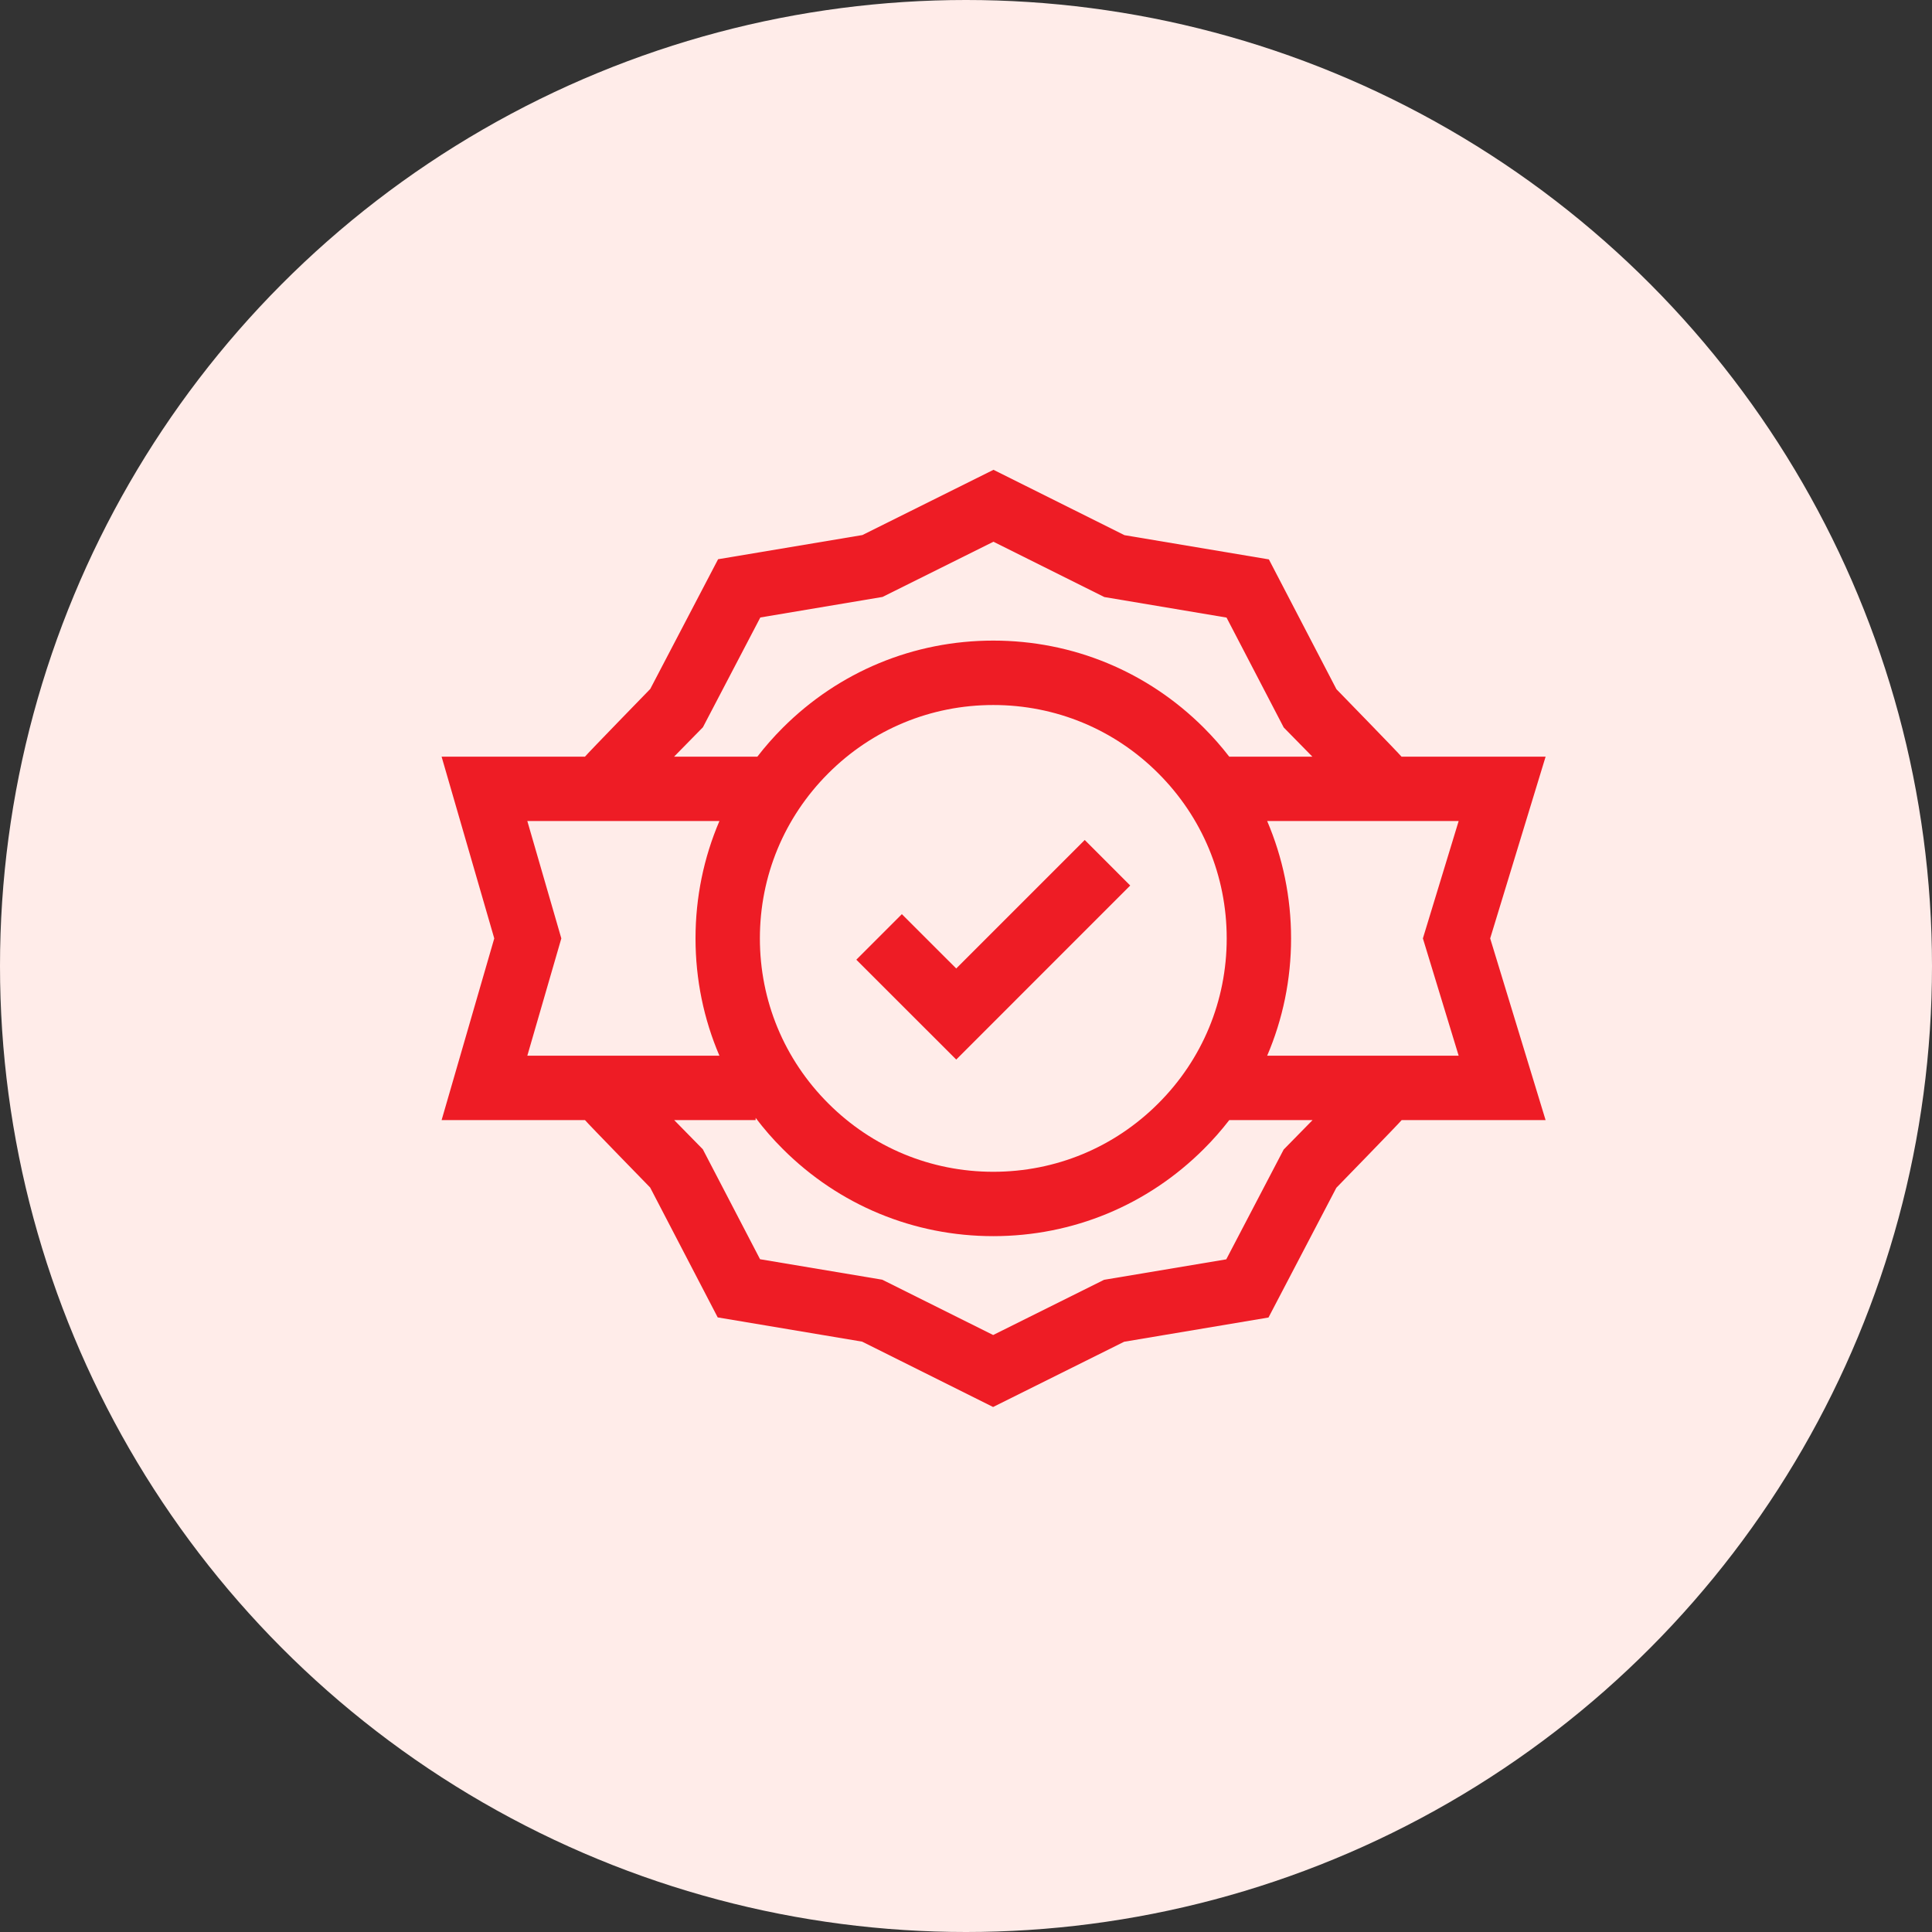 <svg width="35" height="35" viewBox="0 0 35 35" fill="none" xmlns="http://www.w3.org/2000/svg">
<rect x="0" y="0" width="35" height="35" fill="#333333" stroke="none"/>
<circle cx="17.5" cy="17.5" r="17.5" fill="#FFECE9"/>
<path d="M26.996 17L28 13.708H25.39C25.34 13.645 24.211 12.486 24.211 12.486L22.987 10.134L20.371 9.695L17.998 8.511L15.623 9.693L13.009 10.131L11.78 12.481C11.78 12.481 10.648 13.644 10.597 13.708H8L8.954 17L8 20.292H10.598C10.648 20.354 11.778 21.513 11.778 21.513L13.002 23.866L15.618 24.305L17.991 25.489L20.365 24.307L22.98 23.868L24.209 21.518C24.209 21.518 25.341 20.356 25.392 20.292H28L26.996 17ZM12.734 13.175L13.774 11.186L15.988 10.814L17.997 9.814L20.006 10.816L22.22 11.188L23.256 13.179L23.775 13.708H22.269C22.128 13.525 21.975 13.351 21.809 13.185C20.79 12.166 19.435 11.605 17.994 11.605C16.553 11.605 15.199 12.166 14.18 13.185C14.014 13.351 13.861 13.525 13.72 13.708H12.211L12.734 13.175ZM20.984 19.989C20.186 20.788 19.124 21.228 17.994 21.228C16.865 21.228 15.803 20.788 15.005 19.989C14.206 19.191 13.766 18.129 13.766 17C13.766 15.87 14.206 14.809 15.005 14.01C15.803 13.211 16.865 12.772 17.994 12.772C19.124 12.772 20.186 13.211 20.984 14.01C21.783 14.809 22.223 15.87 22.223 17C22.223 18.129 21.783 19.191 20.984 19.989ZM9.553 14.874H13.033C12.749 15.537 12.6 16.257 12.6 17C12.6 17.743 12.749 18.462 13.033 19.125H9.553L10.169 17L9.553 14.874ZM23.255 20.825L22.215 22.814L20.001 23.185L17.992 24.185L15.983 23.183L13.769 22.812L12.732 20.82L12.214 20.292H13.689V20.251C13.838 20.448 14.002 20.637 14.18 20.814C15.199 21.833 16.554 22.394 17.994 22.394C19.435 22.394 20.79 21.833 21.809 20.814C21.975 20.649 22.128 20.474 22.269 20.292H23.778L23.255 20.825ZM26.425 19.125H22.956C23.24 18.462 23.389 17.743 23.389 17C23.389 16.257 23.239 15.537 22.956 14.874H26.425L25.777 17L26.425 19.125Z" fill="#EE1C25"/>
<path d="M17.323 17.545L16.338 16.561L15.513 17.386L17.323 19.195L20.475 16.042L19.651 15.217L17.323 17.545Z" fill="#EE1C25"/>
</svg>
